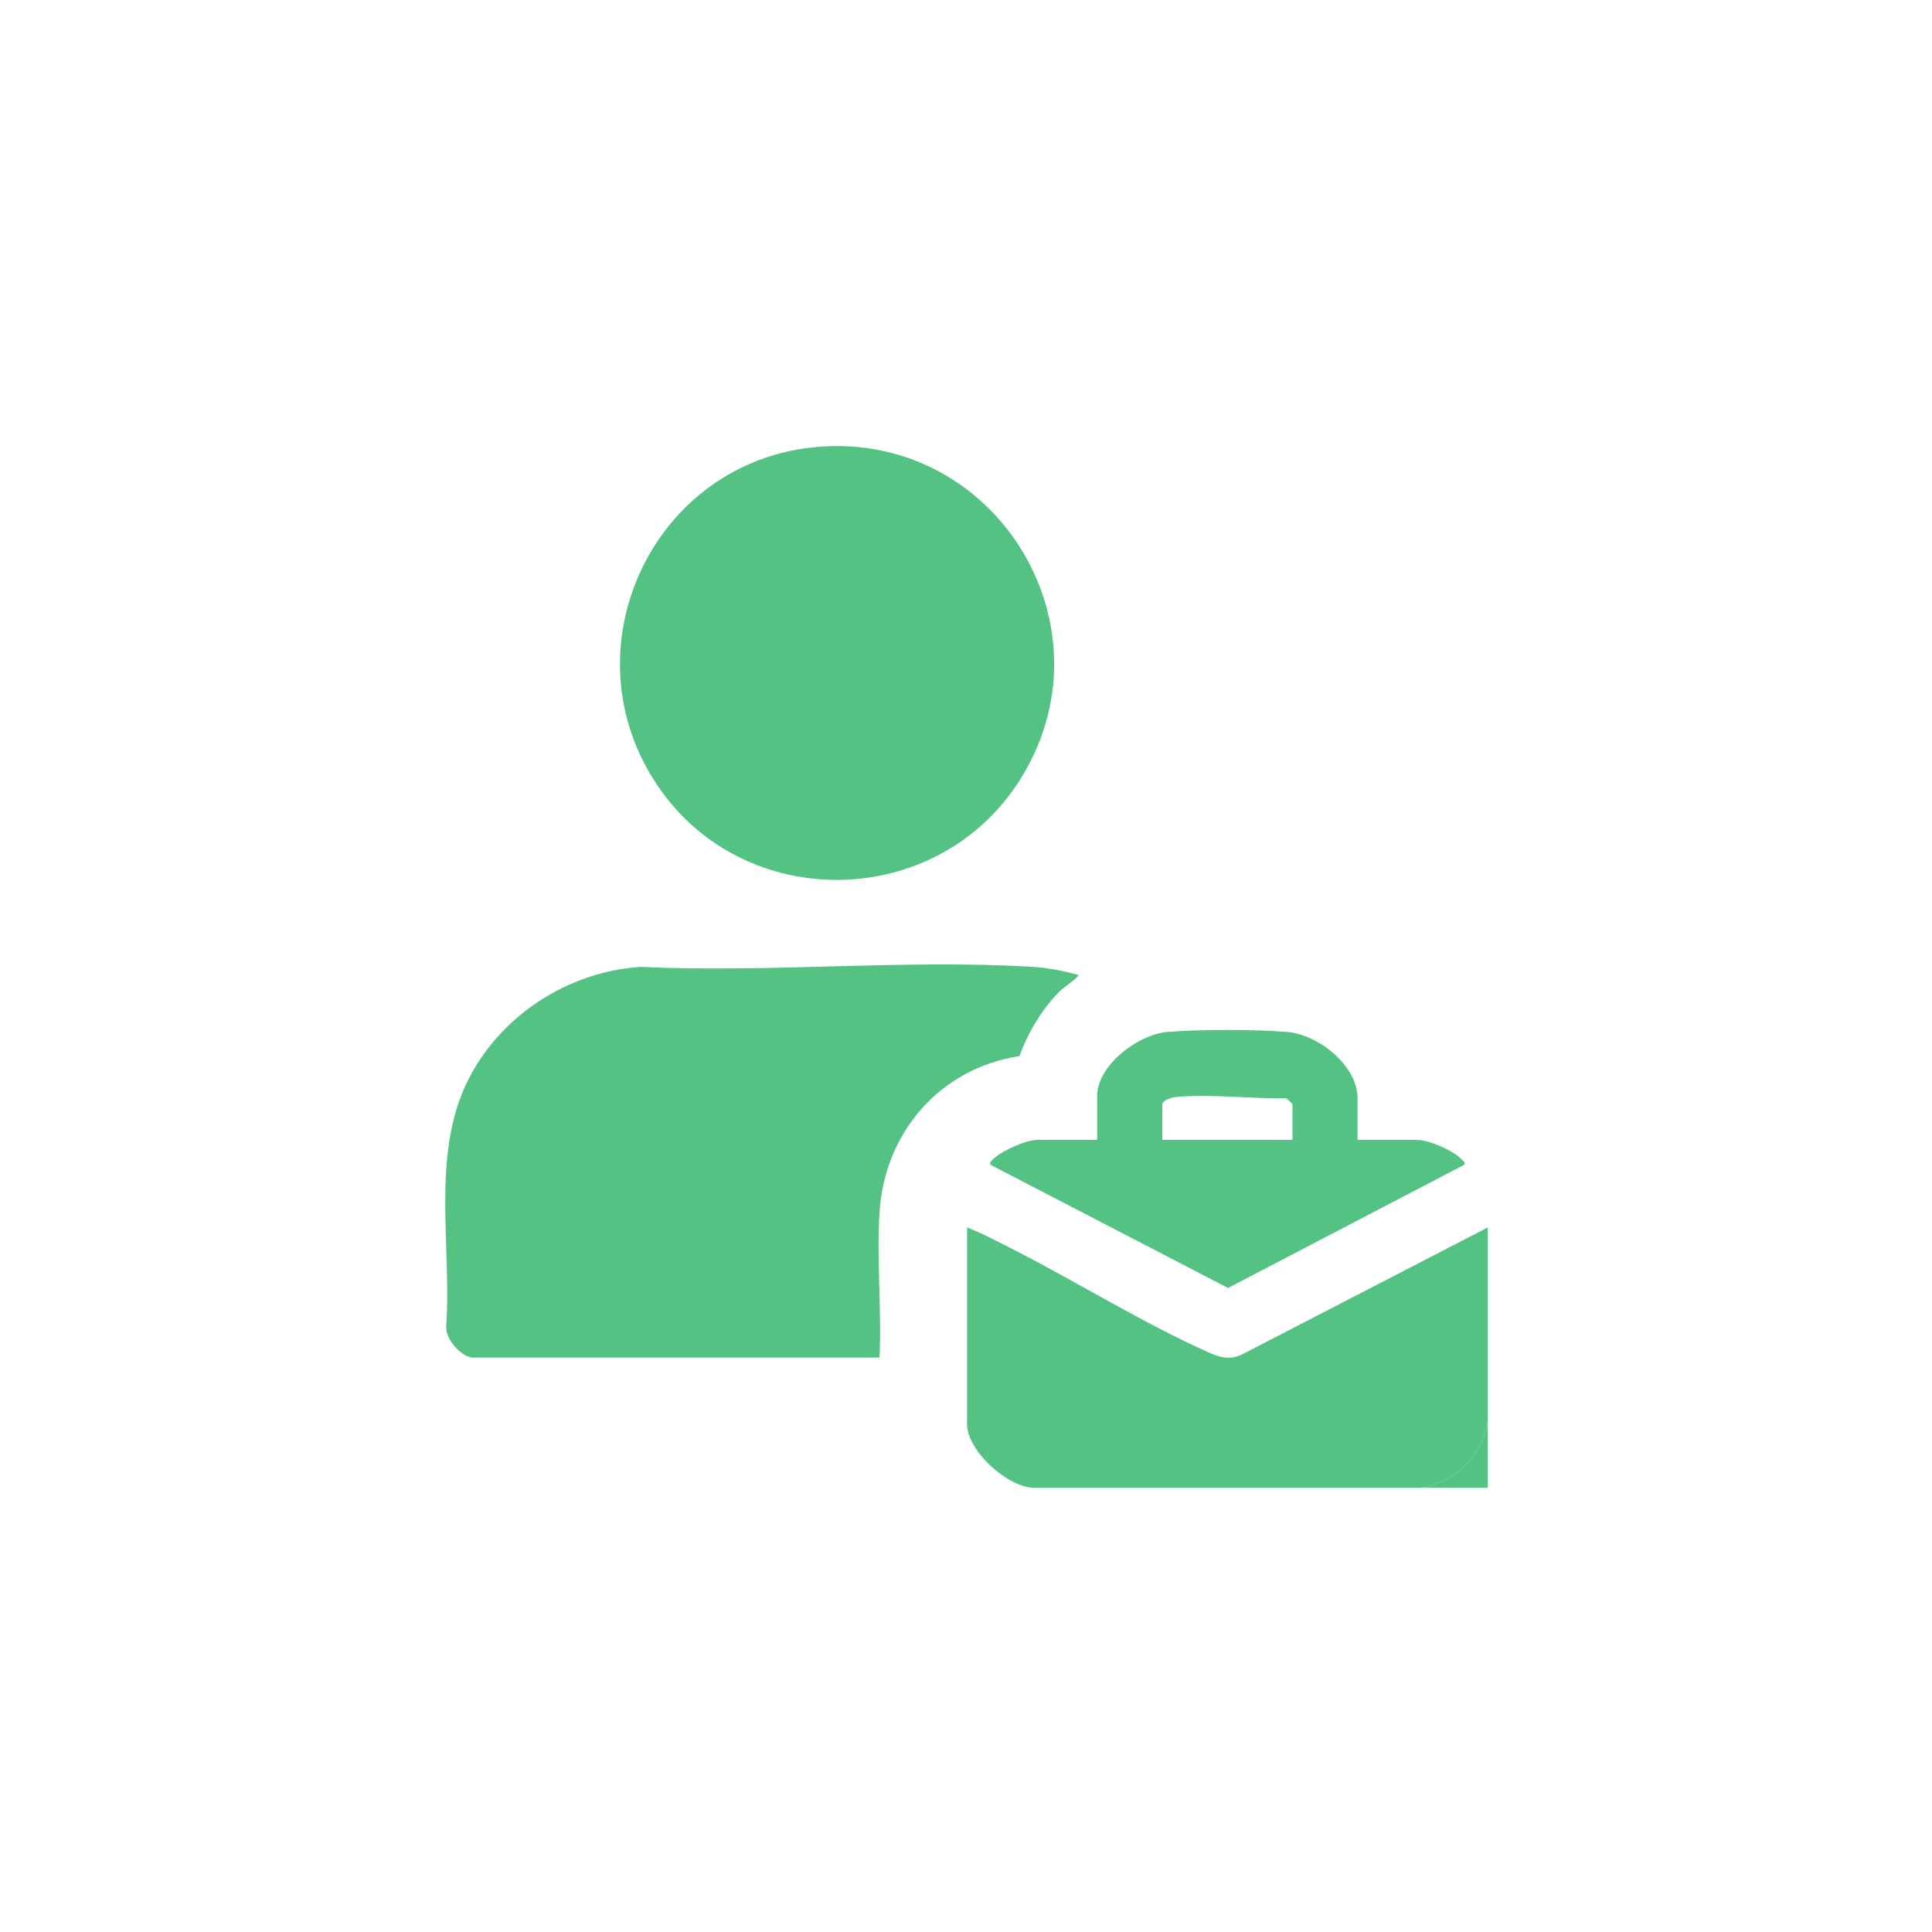 <svg xmlns="http://www.w3.org/2000/svg" id="Layer_1" data-name="Layer 1" viewBox="0 0 403.13 403.13"><defs><style>      .cls-1 {        fill: #53c283;      }    </style></defs><path class="cls-1" d="M310.44,256.11v40.75c-1.58,7.21-6.36,12.03-13.58,13.58h-81.5c-5.55-.5-13.58-7.78-13.58-13.37v-40.96c3.2,1.24,6.29,2.89,9.35,4.45,13.42,6.83,27.59,15.65,41.15,21.67,2.63,1.17,4.69,1.61,7.38.13l50.79-26.25Z"></path><path class="cls-1" d="M310.44,296.86v13.58h-13.58c7.23-1.56,12-6.38,13.58-13.58Z"></path><path class="cls-1" d="M98.42,283.27c-2.49-.44-5.49-3.94-5.32-6.56,1.17-16.72-3.18-35.71,4.48-51.16,6.74-13.6,20.89-22.79,36.05-23.8,26.89,1.28,55.24-1.63,81.96,0,3.22.2,6.44.86,9.53,1.72-1.16,1.35-3.01,2.35-4.24,3.61-3.56,3.64-6.43,8.49-8.16,13.28-16.59,2.56-28.12,15.9-29.2,32.56-.64,9.88.47,20.4,0,30.35h-85.11Z"></path><path class="cls-1" d="M170.71,93.24c37.49-3.07,62.38,38.13,41.86,69.87-17.35,26.85-57.19,27.43-75.23,1.02-19.57-28.65-1.09-68.07,33.37-70.89Z"></path><path class="cls-1" d="M283.27,237.86h12.52c2.29,0,7.25,2.13,8.92,3.81.4.4,1.43,1.02.62,1.48l-49.09,25.6-49.37-25.6c-.82-.43.43-1.37.83-1.7,1.79-1.49,6.44-3.6,8.71-3.6h12.52v-9.13c0-6.47,8.55-12.86,14.63-13.39,6.45-.56,18.63-.55,25.07,0s14.63,6.99,14.63,13.81v8.7ZM269.69,237.86v-7.43c0-.12-1.02-1.03-1.28-1.27-7.27.16-15.98-.96-23.15-.25-.79.08-2.73.7-2.73,1.51v7.43h27.17Z"></path></svg>